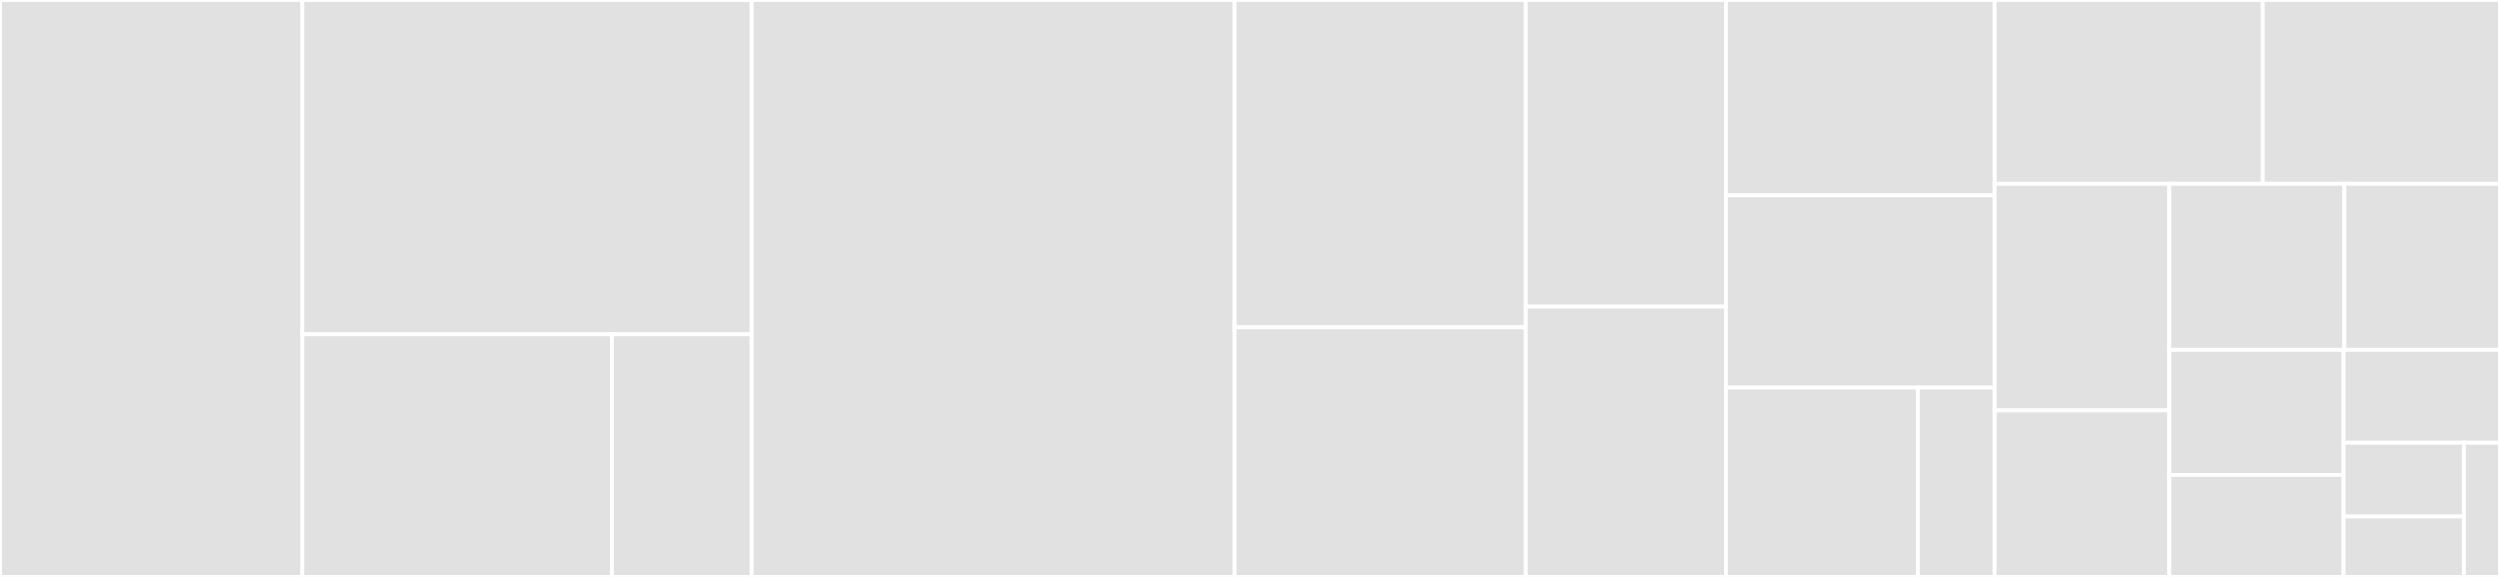 <svg baseProfile="full" width="650" height="150" viewBox="0 0 650 150" version="1.1"
xmlns="http://www.w3.org/2000/svg" xmlns:ev="http://www.w3.org/2001/xml-events"
xmlns:xlink="http://www.w3.org/1999/xlink">

<rect x="0" y="0" width="650" height="150" fill="#333333" stroke="none"/>

<style>rect.s{mask:url(#mask);}</style>
<defs>
  <pattern id="white" width="4" height="4" patternUnits="userSpaceOnUse" patternTransform="rotate(45)">
    <rect width="2" height="2" transform="translate(0,0)" fill="white"></rect>
  </pattern>
  <mask id="mask">
    <rect x="0" y="0" width="100%" height="100%" fill="url(#white)"></rect>
  </mask>
</defs>

<rect x="0" y="0" width="78.611" height="150.0" fill="#e1e1e1" stroke="white" stroke-width="1" class=" tooltipped" data-content="markov/ddp.jl"><title>markov/ddp.jl</title></rect>
<rect x="78.611" y="0" width="116.825" height="86.916" fill="#e1e1e1" stroke="white" stroke-width="1" class=" tooltipped" data-content="markov/markov_approx.jl"><title>markov/markov_approx.jl</title></rect>
<rect x="78.611" y="86.916" width="80.48" height="63.084" fill="#e1e1e1" stroke="white" stroke-width="1" class=" tooltipped" data-content="markov/mc_tools.jl"><title>markov/mc_tools.jl</title></rect>
<rect x="159.091" y="86.916" width="36.346" height="63.084" fill="#e1e1e1" stroke="white" stroke-width="1" class=" tooltipped" data-content="markov/random_mc.jl"><title>markov/random_mc.jl</title></rect>
<rect x="195.437" y="0" width="125.56" height="150.0" fill="#e1e1e1" stroke="white" stroke-width="1" class=" tooltipped" data-content="quad.jl"><title>quad.jl</title></rect>
<rect x="320.997" y="0" width="75.7" height="85.096" fill="#e1e1e1" stroke="white" stroke-width="1" class=" tooltipped" data-content="zeros.jl"><title>zeros.jl</title></rect>
<rect x="320.997" y="85.096" width="75.7" height="64.904" fill="#e1e1e1" stroke="white" stroke-width="1" class=" tooltipped" data-content="util.jl"><title>util.jl</title></rect>
<rect x="396.697" y="0" width="52.044" height="79.72" fill="#e1e1e1" stroke="white" stroke-width="1" class=" tooltipped" data-content="robustlq.jl"><title>robustlq.jl</title></rect>
<rect x="396.697" y="79.72" width="52.044" height="70.28" fill="#e1e1e1" stroke="white" stroke-width="1" class=" tooltipped" data-content="matrix_eqn.jl"><title>matrix_eqn.jl</title></rect>
<rect x="448.74" y="0" width="69.877" height="50.781" fill="#e1e1e1" stroke="white" stroke-width="1" class=" tooltipped" data-content="lss.jl"><title>lss.jl</title></rect>
<rect x="448.74" y="50.781" width="69.877" height="50" fill="#e1e1e1" stroke="white" stroke-width="1" class=" tooltipped" data-content="kalman.jl"><title>kalman.jl</title></rect>
<rect x="448.74" y="100.781" width="49.912" height="49.219" fill="#e1e1e1" stroke="white" stroke-width="1" class=" tooltipped" data-content="modeltools/types.jl"><title>modeltools/types.jl</title></rect>
<rect x="498.652" y="100.781" width="19.965" height="49.219" fill="#e1e1e1" stroke="white" stroke-width="1" class=" tooltipped" data-content="modeltools/utility.jl"><title>modeltools/utility.jl</title></rect>
<rect x="518.617" y="0" width="69.69" height="47.784" fill="#e1e1e1" stroke="white" stroke-width="1" class=" tooltipped" data-content="lqcontrol.jl"><title>lqcontrol.jl</title></rect>
<rect x="588.307" y="0" width="61.693" height="47.784" fill="#e1e1e1" stroke="white" stroke-width="1" class=" tooltipped" data-content="interp.jl"><title>interp.jl</title></rect>
<rect x="518.617" y="47.784" width="45.397" height="58.925" fill="#e1e1e1" stroke="white" stroke-width="1" class=" tooltipped" data-content="optimization.jl"><title>optimization.jl</title></rect>
<rect x="518.617" y="106.708" width="45.397" height="43.292" fill="#e1e1e1" stroke="white" stroke-width="1" class=" tooltipped" data-content="arma.jl"><title>arma.jl</title></rect>
<rect x="564.014" y="47.784" width="45.522" height="43.172" fill="#e1e1e1" stroke="white" stroke-width="1" class=" tooltipped" data-content="estspec.jl"><title>estspec.jl</title></rect>
<rect x="609.536" y="47.784" width="40.464" height="43.172" fill="#e1e1e1" stroke="white" stroke-width="1" class=" tooltipped" data-content="lqnash.jl"><title>lqnash.jl</title></rect>
<rect x="564.014" y="90.956" width="45.305" height="32.534" fill="#e1e1e1" stroke="white" stroke-width="1" class=" tooltipped" data-content="sampler.jl"><title>sampler.jl</title></rect>
<rect x="564.014" y="123.49" width="45.305" height="26.51" fill="#e1e1e1" stroke="white" stroke-width="1" class=" tooltipped" data-content="filter.jl"><title>filter.jl</title></rect>
<rect x="609.318" y="90.956" width="40.682" height="24.154" fill="#e1e1e1" stroke="white" stroke-width="1" class=" tooltipped" data-content="compute_fp.jl"><title>compute_fp.jl</title></rect>
<rect x="609.318" y="115.11" width="31.294" height="19.189" fill="#e1e1e1" stroke="white" stroke-width="1" class=" tooltipped" data-content="quadsums.jl"><title>quadsums.jl</title></rect>
<rect x="609.318" y="134.3" width="31.294" height="15.7" fill="#e1e1e1" stroke="white" stroke-width="1" class=" tooltipped" data-content="discrete_rv.jl"><title>discrete_rv.jl</title></rect>
<rect x="640.612" y="115.11" width="9.388" height="34.89" fill="#e1e1e1" stroke="white" stroke-width="1" class=" tooltipped" data-content="lae.jl"><title>lae.jl</title></rect>
</svg>